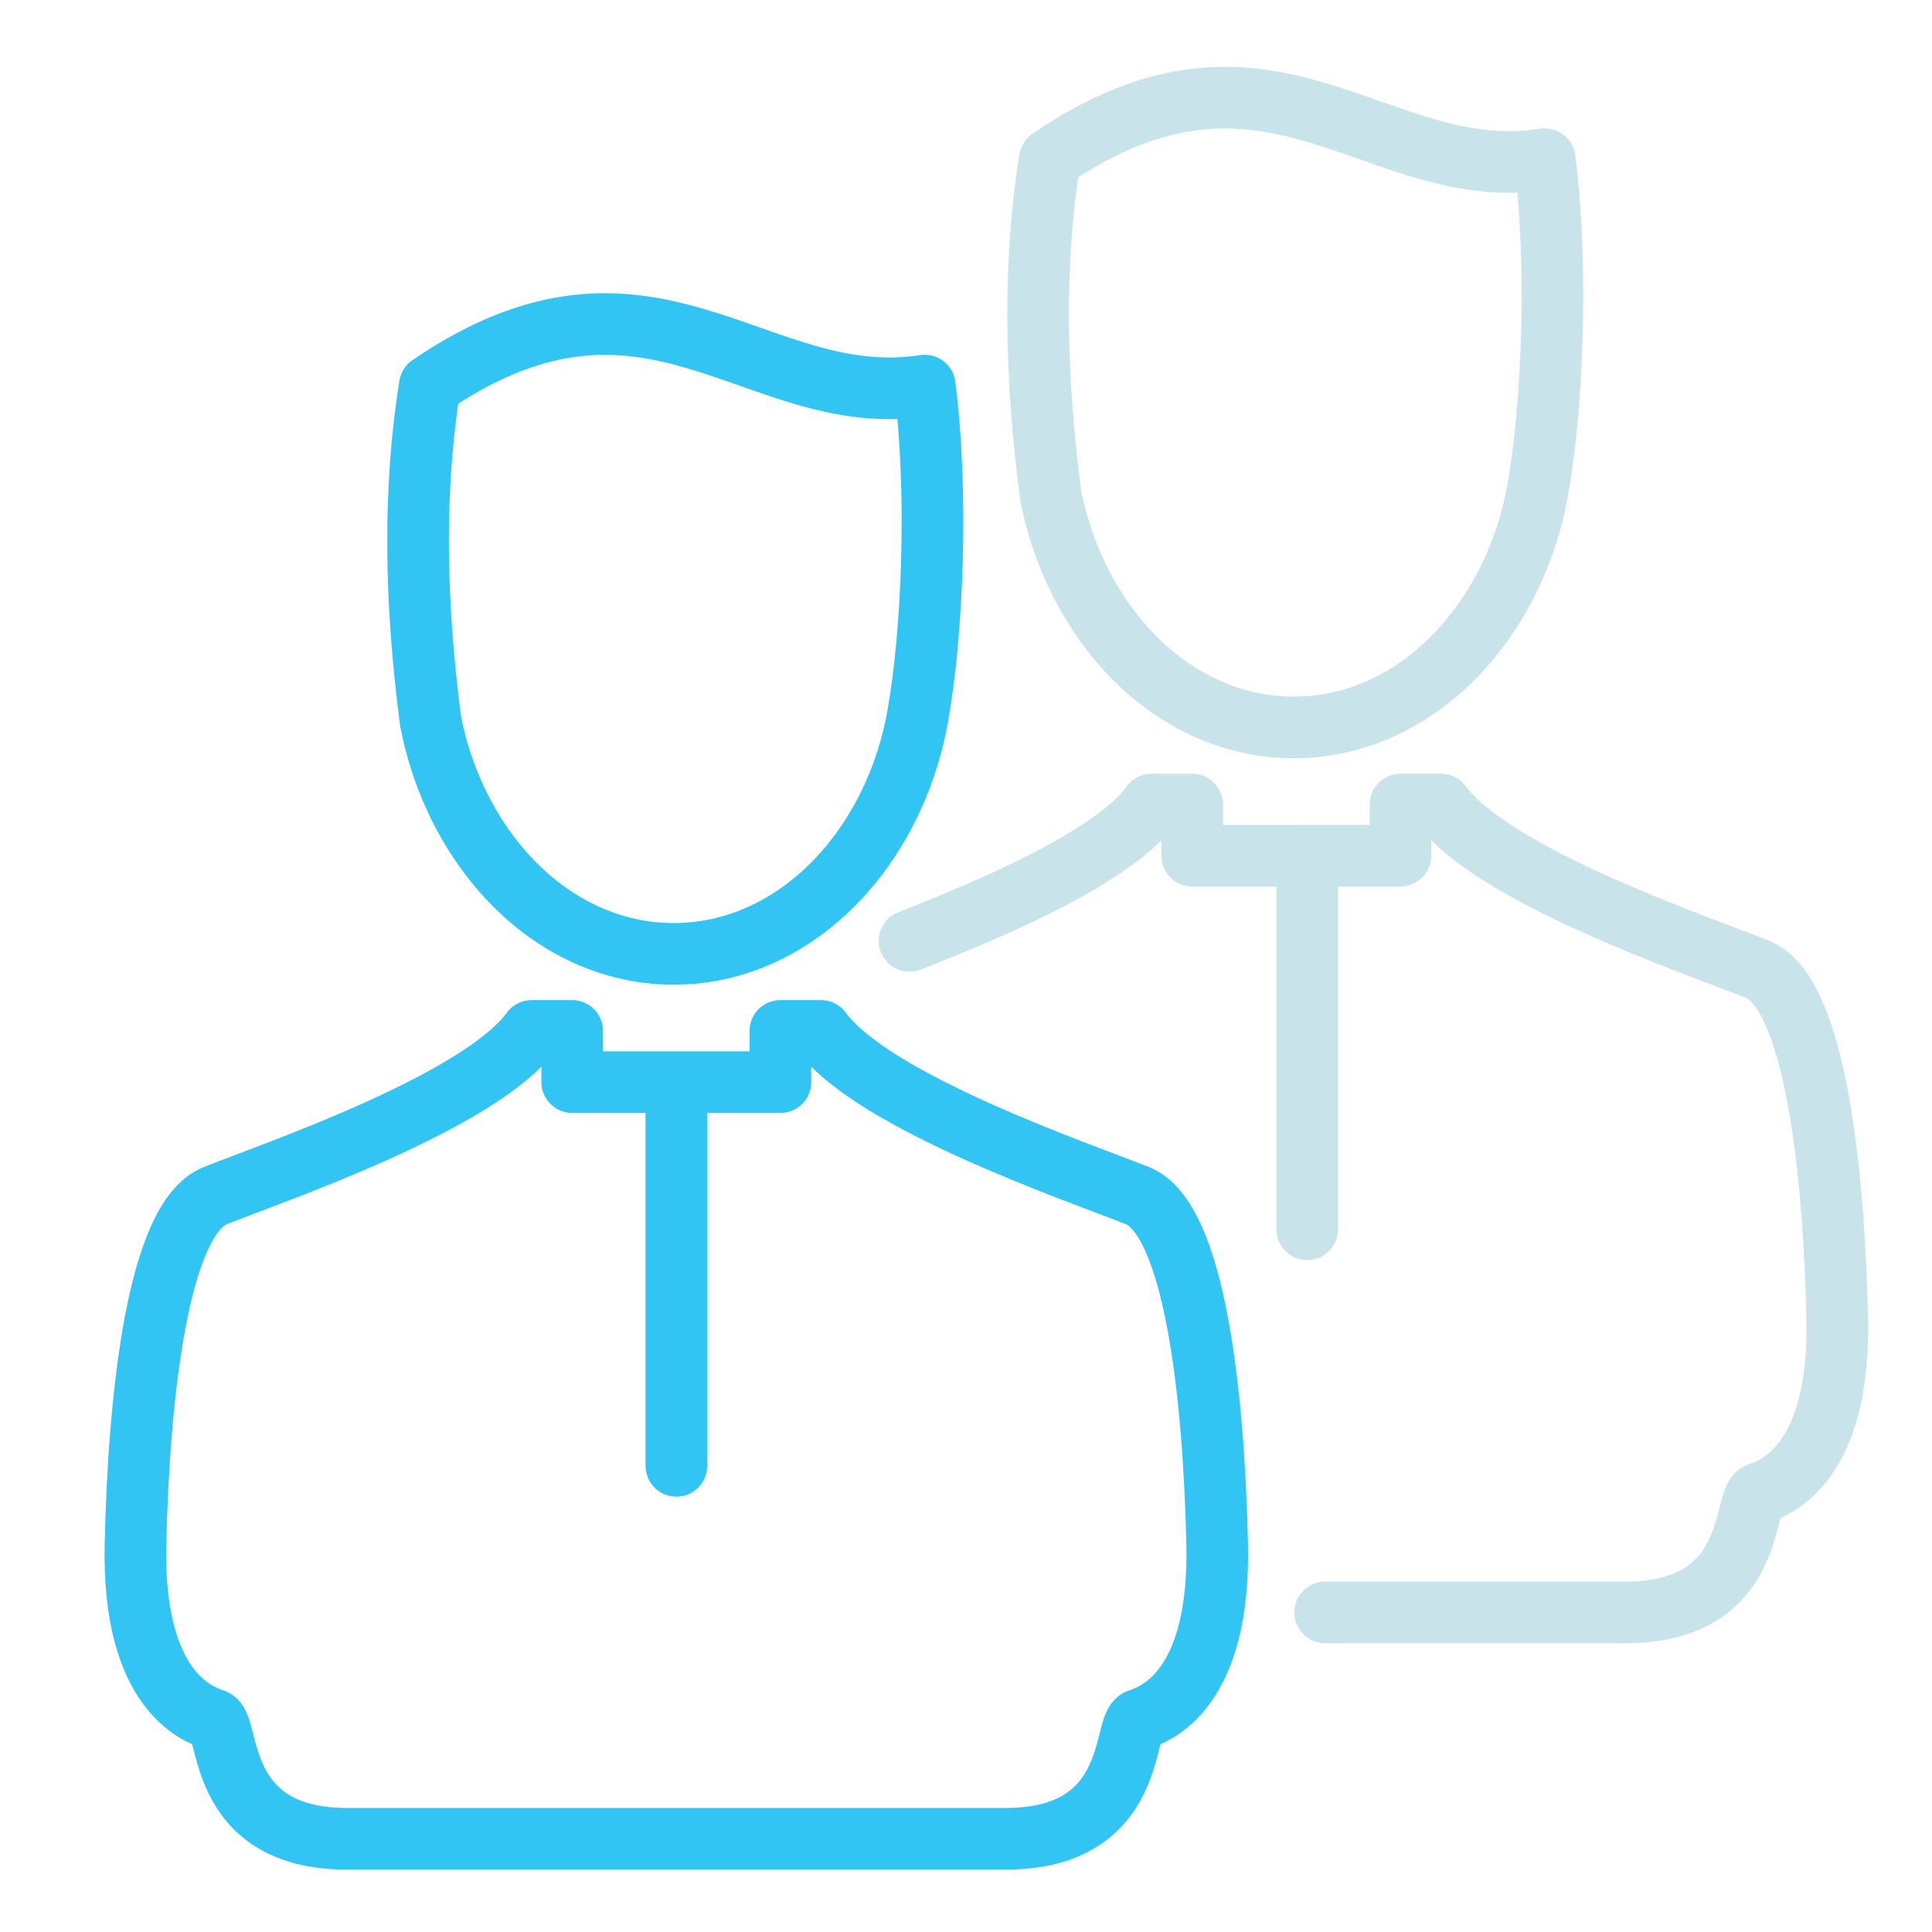 <?xml version="1.0" encoding="UTF-8"?> <!-- Generator: Adobe Illustrator 16.0.0, SVG Export Plug-In . SVG Version: 6.00 Build 0) --> <svg xmlns="http://www.w3.org/2000/svg" xmlns:xlink="http://www.w3.org/1999/xlink" id="Layer_1" x="0px" y="0px" width="40px" height="40px" viewBox="0 0 40 40" xml:space="preserve"> <g> <path fill-rule="evenodd" clip-rule="evenodd" fill="none" stroke="#32C5F4" stroke-width="1.276" stroke-linecap="round" stroke-linejoin="round" stroke-miterlimit="10" d=" M14.18,22.404h-2.333v-1.06h-0.839c-1.08,1.479-5.349,2.931-6.549,3.409c-1.201,0.478-1.587,4.194-1.654,7.216 c-0.068,3.021,1.271,3.518,1.62,3.634c0.351,0.116,0.01,2.467,2.762,2.467h6.795h0.021h0.021h6.795c2.751,0,2.411-2.351,2.76-2.467 c0.351-0.116,1.688-0.612,1.621-3.634s-0.454-6.738-1.653-7.216c-1.201-0.479-5.471-1.931-6.55-3.409h-0.84v1.06h-2.154v7.945"></path> <path fill-rule="evenodd" clip-rule="evenodd" fill="none" stroke="#32C5F4" stroke-width="1.276" stroke-linecap="round" stroke-linejoin="round" stroke-miterlimit="10" d=" M8.917,14.946c-0.334-2.529-0.357-4.862-0.018-6.963c4.567-3.123,6.75,0.548,10.246,0c0.282,2.182,0.168,5.127-0.15,6.878 c-0.213,1.154-0.692,2.191-1.355,3.008c-0.941,1.161-2.246,1.88-3.694,1.88l0,0c-1.442,0-2.75-0.719-3.688-1.88 C9.613,17.072,9.138,16.067,8.917,14.946L8.917,14.946z"></path> </g> <path fill-rule="evenodd" clip-rule="evenodd" fill="none" stroke="#C8E3EA" stroke-width="1.276" stroke-linecap="round" stroke-linejoin="round" stroke-miterlimit="10" d=" M27.435,33.383h0.021h0.021h6.179c2.751,0,2.411-2.351,2.76-2.466c0.351-0.117,1.689-0.613,1.621-3.635 c-0.067-3.021-0.454-6.738-1.653-7.216c-1.201-0.478-5.47-1.93-6.55-3.409h-0.839v1.059h-1.93v7.736"></path> <path fill-rule="evenodd" clip-rule="evenodd" fill="none" stroke="#C8E3EA" stroke-width="1.276" stroke-linecap="round" stroke-linejoin="round" stroke-miterlimit="10" d=" M26.908,17.717h-2.224v-1.059h-0.84c-0.785,1.076-3.26,2.138-5.012,2.821"></path> <path fill-rule="evenodd" clip-rule="evenodd" fill="none" stroke="#C8E3EA" stroke-width="1.276" stroke-linecap="round" stroke-linejoin="round" stroke-miterlimit="10" d=" M21.754,10.259c-0.334-2.529-0.356-4.861-0.019-6.963c4.568-3.123,6.751,0.548,10.246,0c0.282,2.182,0.168,5.127-0.149,6.878 c-0.213,1.154-0.691,2.191-1.355,3.008c-0.94,1.161-2.246,1.879-3.694,1.879l0,0c-1.442,0-2.751-0.719-3.688-1.879 C22.45,12.384,21.976,11.38,21.754,10.259L21.754,10.259z"></path> </svg> 